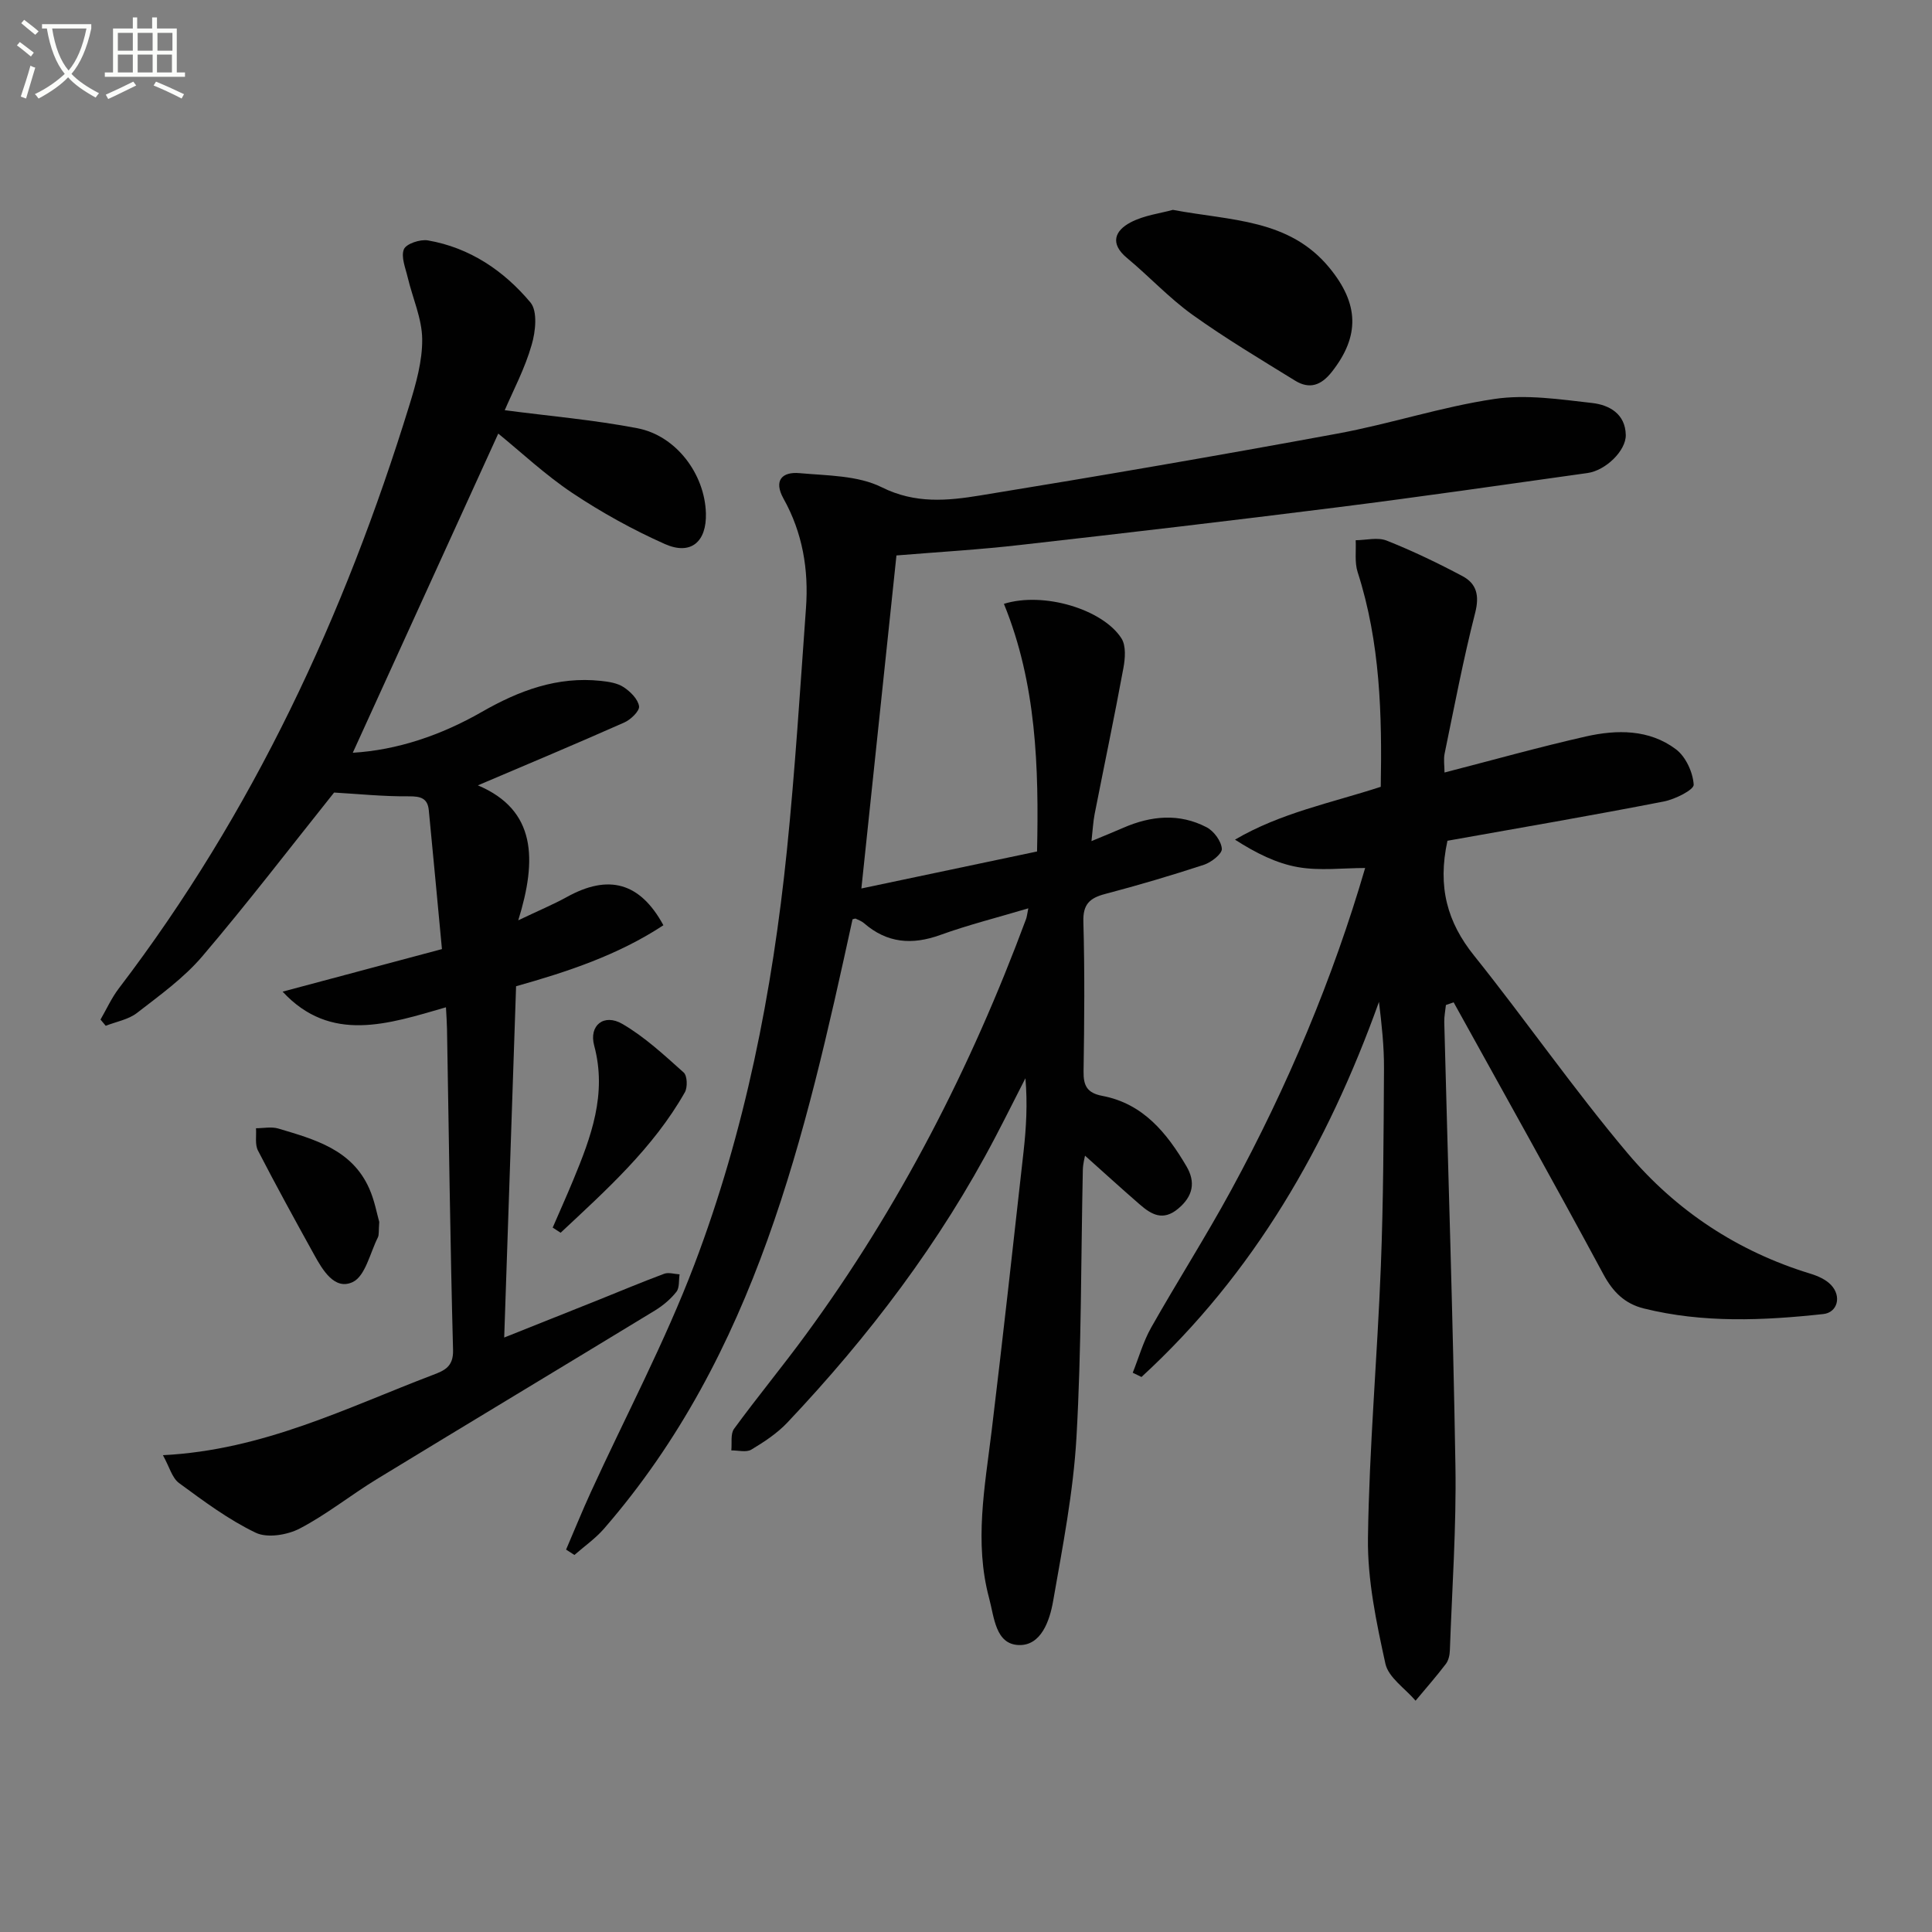 <svg enable-background="new 0 0 400 400" viewBox="0 0 400 400" xmlns="http://www.w3.org/2000/svg"><rect x="0" y="0" width="400" height="400" fill="#808080" stroke="none"/><path d="m6.4 11.7c-1-.8-1.9-1.6-2.9-2.3l.6-.7c.9.7 1.9 1.4 2.9 2.2zm-2.1 8.3c.7-2.1 1.4-4.2 2-6.4.2.1.6.3 1 .4-.7 2.3-1.3 4.4-1.9 6.4zm3-12.8c-1.1-.9-2.1-1.7-2.9-2.4l.6-.7c1 .8 2 1.5 3 2.4zm1.4-1.3v-.9h10.2v.9c-.9 4.2-2.3 7.3-4.1 9.4 1.3 1.4 3.2 2.7 5.7 4-.2.2-.4.5-.7.9-2.5-1.4-4.4-2.7-5.7-4.2-1.4 1.5-3.5 3-6.1 4.4 0 0 0 0-.1-.1-.3-.4-.5-.7-.7-.8 2.7-1.3 4.7-2.8 6.2-4.2-1.8-2.2-3-5.3-3.7-9.4zm9.2 0h-7.1c.6 3.8 1.7 6.7 3.4 8.7 1.7-2 2.9-4.8 3.7-8.7z" fill="#fbfcfa"/><path d="m31.6 3.6h.9v2.3h4.1v9.1h1.7v.9h-16.6v-.9h1.7v-9.1h4.1v-2.3h.9v2.3h3.1v-2.3zm-4 13.3.6.8c-1.9.9-3.8 1.9-5.8 2.8-.2-.3-.3-.6-.5-.9 2-.9 3.9-1.8 5.7-2.7zm-3.2-10.1v3.7h3.1v-3.7zm0 4.5v3.7h3.1v-3.7zm4.1-4.5v3.7h3.1v-3.7zm0 4.5v3.7h3.1v-3.7zm9.1 9.1c-2.1-1.1-4.1-2-5.8-2.7l.5-.8c2.2.9 4.1 1.8 5.8 2.6zm-1.9-13.6h-3.1v3.7h3.1zm-3.2 4.5v3.7h3.1v-3.7z" fill="#fbfcfa"/><g fill="#010101"><path d="m185.6 115c-2.45 23.26-4.82 45.81-7.26 68.95 12.12-2.55 23.91-5.03 36.37-7.66.38-17.33-.11-34.73-6.86-51.27 8.22-2.58 20.48 1.13 24.33 7.14.98 1.53.78 4.15.41 6.14-1.86 10.11-3.98 20.18-5.96 30.26-.31 1.58-.38 3.2-.65 5.58 2.69-1.12 4.66-1.91 6.6-2.76 5.74-2.5 11.59-3.05 17.24-.1 1.5.78 3.03 2.86 3.15 4.45.08 1.04-2.18 2.81-3.7 3.31-6.76 2.22-13.6 4.24-20.48 6.05-3.18.84-4.6 2.13-4.49 5.75.29 10.32.2 20.66.04 30.99-.05 3.02.79 4.47 3.89 5.06 8.44 1.6 13.35 7.67 17.41 14.57 1.93 3.28 1.39 6.2-1.72 8.79-3.13 2.61-5.52 1.22-7.91-.85-3.88-3.36-7.67-6.83-11.37-10.13-.07.41-.42 1.66-.45 2.91-.4 18.47-.27 36.97-1.32 55.41-.65 11.36-2.87 22.65-4.83 33.89-.7 4.02-2.46 9.26-7.1 9.11-4.85-.16-5.09-5.75-6.15-9.69-3.11-11.58-.89-23.06.51-34.58 2.33-19.29 4.47-38.61 6.62-57.92.55-4.94.84-9.91.38-15.16-2.07 4.05-4.1 8.12-6.21 12.15-11.42 21.84-26.18 41.26-43.05 59.11-2.12 2.25-4.82 4.03-7.49 5.63-1.04.62-2.74.14-4.14.16.16-1.51-.2-3.41.57-4.47 4.81-6.58 10.01-12.87 14.82-19.44 19.41-26.46 34.23-55.37 45.63-86.09.17-.45.21-.95.47-2.23-6.36 1.9-12.39 3.41-18.21 5.51-5.86 2.12-11.03 1.71-15.8-2.43-.48-.42-1.13-.66-1.72-.94-.12-.06-.32.06-.66.13-9.82 44.99-20 89.94-51.46 126.17-1.77 2.04-4.07 3.64-6.12 5.44-.58-.37-1.16-.74-1.73-1.11 1.71-3.97 3.33-7.98 5.13-11.91 7.18-15.69 15.31-31.01 21.43-47.1 10.48-27.58 16.16-56.44 19.16-85.76 1.7-16.69 2.74-33.44 3.95-50.18.58-7.95-.71-15.59-4.65-22.64-2.11-3.79-.27-5.61 3.32-5.28 5.75.52 12.07.46 17.01 2.92 6.93 3.46 13.62 2.8 20.37 1.7 24.71-4.02 49.38-8.27 74-12.81 10.91-2.01 21.56-5.55 32.5-7.17 6.57-.98 13.53.08 20.25.84 3.47.4 6.84 2.21 6.93 6.61.07 3.22-4.12 7.36-7.95 7.89-17.26 2.42-34.52 4.92-51.81 7.1-21.74 2.74-43.51 5.29-65.29 7.75-8.57 1-17.2 1.49-25.95 2.21z"/><path d="m104.5 84.93c9.2 1.21 18.42 1.99 27.46 3.73 8.06 1.55 13.96 9.51 14.19 17.6.17 5.93-3.12 8.77-8.51 6.37-6.64-2.96-13.09-6.53-19.14-10.56-5.63-3.76-10.63-8.47-15.34-12.3-10 21.94-20.02 43.93-30.12 66.08 9.19-.55 18.26-3.61 26.74-8.47 7.67-4.4 15.63-7.38 24.63-6.41 1.61.17 3.41.44 4.71 1.3 1.4.92 2.96 2.47 3.19 3.95.15.96-1.71 2.77-3.05 3.36-9.96 4.42-20 8.63-30.32 13.02 12.07 5.1 12.28 15.31 8.36 27.94 4.32-2.06 7.28-3.29 10.07-4.83 8.58-4.75 15.12-3.08 19.98 5.85-9.42 6.21-20.01 9.68-30.5 12.63-.82 24.32-1.63 48.25-2.46 72.73 6.43-2.56 12.86-5.12 19.28-7.69 4.61-1.85 9.19-3.78 13.84-5.51.92-.34 2.12.06 3.19.12-.19 1.23.01 2.77-.66 3.62-1.2 1.52-2.78 2.85-4.45 3.87-19.18 11.68-38.42 23.23-57.59 34.92-5.39 3.29-10.37 7.31-15.95 10.22-2.57 1.34-6.72 2.02-9.12.86-5.64-2.71-10.78-6.55-15.86-10.28-1.45-1.06-1.99-3.35-3.34-5.77 20.79-1.05 38.05-9.83 55.93-16.63 2.36-.9 4.23-1.68 4.14-5.14-.59-22.13-.86-44.27-1.25-66.4-.02-1.32-.12-2.63-.22-4.56-11.92 3.44-23.84 7.53-33.82-3.24 10.76-2.87 21.38-5.71 32.99-8.81-.91-9.64-1.79-19.18-2.72-28.73-.24-2.5-1.67-2.92-4.13-2.9-5.27.05-10.54-.5-15.48-.78-8.93 11.17-17.81 22.78-27.28 33.9-3.83 4.5-8.81 8.07-13.53 11.73-1.78 1.38-4.29 1.8-6.47 2.66-.36-.43-.72-.86-1.08-1.29 1.25-2.16 2.29-4.48 3.79-6.45 27.79-36.42 46.75-77.23 60.17-120.79 1.36-4.42 2.69-9.1 2.64-13.64-.04-4.25-1.98-8.48-2.99-12.74-.46-1.96-1.44-4.28-.8-5.86.47-1.14 3.37-2.11 4.96-1.84 8.69 1.5 15.75 6.29 21.25 12.86 1.5 1.8 1.06 6.04.24 8.78-1.38 4.85-3.8 9.41-5.57 13.52z"/><path d="m299.68 174.07c-2.1 9.6 0 16.9 5.49 23.75 10.81 13.5 20.68 27.75 31.82 40.96 10.01 11.87 22.76 20.32 37.83 24.92 1.53.47 3.19 1.2 4.26 2.32 2.26 2.36 1.36 5.72-1.58 6.04-12.43 1.35-24.88 1.9-37.18-1.16-3.92-.98-6.38-3.4-8.37-7.1-10.15-18.86-20.63-37.54-30.99-56.28-.53.19-1.06.38-1.6.56-.12 1.18-.37 2.37-.34 3.54.78 30.61 1.81 61.22 2.31 91.83.21 12.74-.7 25.49-1.15 38.23-.03.96-.27 2.09-.83 2.82-1.99 2.61-4.16 5.08-6.27 7.61-2.17-2.54-5.62-4.8-6.25-7.67-1.87-8.53-3.72-17.32-3.61-25.98.26-18.77 1.94-37.51 2.67-56.28.53-13.63.57-27.28.65-40.92.03-4.57-.47-9.15-1.04-13.83-10.64 29.66-25.88 56.27-49.17 77.66-.6-.29-1.21-.59-1.81-.88 1.25-3.12 2.17-6.43 3.81-9.34 5.4-9.55 11.32-18.82 16.56-28.45 11.7-21.49 21.11-43.96 27.75-66.71-4.61 0-9.35.61-13.86-.17-4.5-.78-8.77-2.93-13.09-5.7 9.51-5.57 19.8-7.56 30.18-10.94.27-14.86-.08-29.85-4.79-44.47-.65-2.02-.29-4.38-.4-6.58 2.15-.02 4.55-.66 6.4.07 5.37 2.13 10.61 4.65 15.71 7.36 2.93 1.56 3.54 4.02 2.63 7.59-2.46 9.62-4.31 19.39-6.32 29.12-.26 1.23-.03 2.57-.03 3.95 10.02-2.58 19.58-5.27 29.26-7.46 6.43-1.45 13.11-1.51 18.64 2.64 2.04 1.52 3.53 4.77 3.69 7.33.07 1.07-3.86 3.04-6.19 3.49-14.96 2.92-29.98 5.49-44.79 8.13z"/><path d="m242.83 43.45c12.04 2.27 24.05 1.84 32.4 11.98 6.14 7.46 6.35 14.13.52 21.55-2.24 2.85-4.65 3.65-7.61 1.83-7.18-4.43-14.44-8.76-21.28-13.66-4.83-3.47-8.93-7.92-13.53-11.74-3.62-3.01-2.5-5.66.75-7.37 2.81-1.48 6.19-1.87 8.75-2.59z"/><path d="m114.43 254.16c1.41-3.26 2.87-6.51 4.23-9.79 3.7-8.93 7.06-17.84 4.36-27.89-1.13-4.19 2.02-6.7 5.83-4.49 4.63 2.69 8.67 6.46 12.7 10.06.75.67.83 3.06.24 4.1-6.54 11.53-16.25 20.21-25.72 29.08-.55-.36-1.09-.72-1.64-1.07z"/><path d="m78.52 252.99c-.15 1.9-.01 2.66-.29 3.21-1.62 3.23-2.6 8.01-5.21 9.24-3.75 1.76-6.24-2.51-8.02-5.74-3.94-7.12-7.86-14.26-11.59-21.49-.66-1.27-.3-3.07-.41-4.62 1.54 0 3.19-.36 4.61.06 7.51 2.24 15.26 4.33 18.84 12.43 1.12 2.52 1.61 5.33 2.07 6.91z"/></g></svg>